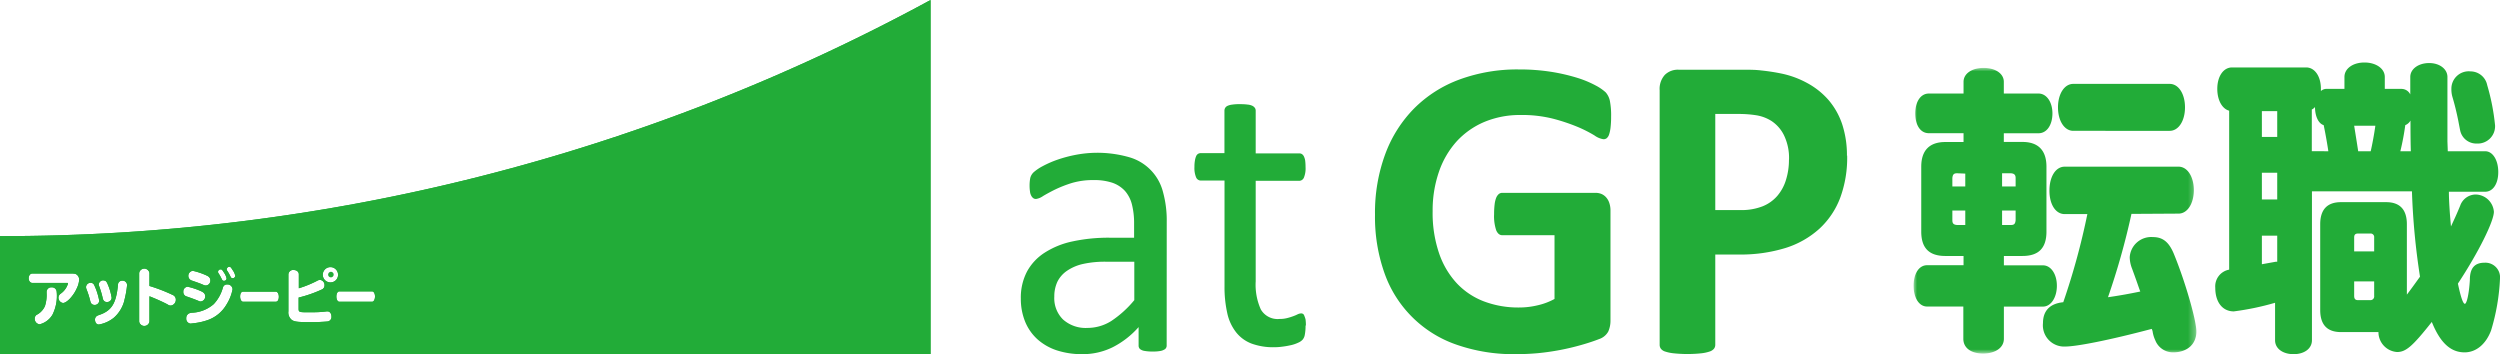 <svg width="360" height="51"  xmlns="http://www.w3.org/2000/svg" xmlns:xlink="http://www.w3.org/1999/xlink" viewBox="0 0 360 51"><defs><style>.cls-1{fill:#fff;}.cls-1,.cls-3{fill-rule:evenodd;}.cls-2{mask:url(#mask);}.cls-3{fill:#22ac38;}</style><mask id="mask" x="275.56" y="9.79" width="40.69" height="41.11" maskUnits="userSpaceOnUse"><g id="b"><path id="a" class="cls-1" d="M275.56,9.79h40.69V50.9H275.56Z"/></g></mask></defs><g id="レイヤー_2" data-name="レイヤー 2"><g id="レイヤー_1-2" data-name="レイヤー 1"><g class="cls-2"><path class="cls-3" d="M312.44,12.08c1.27,0,2.2,1.43,2.2,3.38s-.93,3.38-2.2,3.38H298.55c-1.27,0-2.2-1.43-2.2-3.38s.93-3.38,2.2-3.38ZM306.93,30.8a104.24,104.24,0,0,1-3.38,12c1.56-.22,3.11-.5,4.65-.82-.25-.65-.34-1-1.18-3.29a4.63,4.63,0,0,1-.34-1.65,3.1,3.1,0,0,1,3.34-2.9c1.4,0,2.29.69,3,2.38,1.65,4,3.26,9.62,3.26,11.22,0,1.82-1.32,3-3.35,3A2.74,2.74,0,0,1,310.36,49a4.51,4.51,0,0,1-.38-1.25,1.61,1.61,0,0,0-.13-.39C303.67,49,299,49.9,297.41,49.9a3.06,3.06,0,0,1-3.22-3.38c0-1.77,1-2.81,2.92-3a100.75,100.75,0,0,0,3.47-12.69h-3.26c-1.31,0-2.2-1.39-2.2-3.38S296,24,297.32,24h16.39c1.27,0,2.2,1.43,2.2,3.38s-.93,3.38-2.2,3.38ZM288.3,32.4h1.27c.47,0,.63-.17.68-.69V30.32H288.3V32.4Zm1.95-6.76c0-.47-.21-.65-.68-.69H288.3v1.9h1.95V25.64Zm-9.11,4.68v1.39c0,.47.17.65.68.69H283V30.32Zm.68-5.37c-.46,0-.63.17-.68.69v1.21H283V25Zm9.41-4.51c2.28,0,3.46,1.22,3.46,3.56v9.35c0,2.39-1.14,3.51-3.46,3.51h-2.67v1.35h5.63c1.14,0,2,1.25,2,2.94s-.85,3-2,3h-5.63v4.64c0,1.25-1.19,2.12-3,2.12s-2.84-.87-2.84-2.12V44.14H277.5c-1.14,0-1.94-1.22-1.94-3s.8-2.95,1.94-2.95h5.25V36.86h-2.62c-2.33,0-3.47-1.13-3.47-3.51V24c0-2.34,1.18-3.55,3.47-3.55h2.62V19.18h-5c-1.19,0-1.95-1.12-1.95-2.85s.8-2.86,1.95-2.86h5V11.78c0-1.17,1.19-2,2.89-2s2.91.82,2.91,2v1.69h5c1.15,0,2,1.21,2,2.86s-.8,2.86-2,2.86h-5v1.25h2.68Z"/></g><path class="cls-3" d="M358.16,12.27a31,31,0,0,1,1.13,5.79,2.5,2.5,0,0,1-2.64,2.61A2.37,2.37,0,0,1,354.32,19c-.05-.17-.05-.17-.34-1.68-.23-1.13-.5-2.25-.83-3.36A3.91,3.91,0,0,1,353,12.8a2.5,2.5,0,0,1,2.76-2.52A2.46,2.46,0,0,1,358.16,12.27Zm-11,9.51c-.05-1.68-.05-3.23-.05-4.42a1.5,1.5,0,0,1-.75.66,36.48,36.48,0,0,1-.71,3.76ZM339,40.52V42.6c0,.44.17.62.54.62h1.76a.54.54,0,0,0,.58-.62V40.52Zm2.88-6.32a.51.51,0,0,0-.58-.57h-1.76c-.37,0-.54.17-.54.57v2h2.88v-2Zm-.5-12.42c.21-.89.5-2.43.67-3.67H339c.37,2.3.41,2.56.58,3.67Zm-6.1,0c-.09-.66-.38-2.39-.67-3.76-.75-.22-1.25-1.28-1.25-2.61a1.29,1.29,0,0,1-.46.36v6Zm-9.57,12.16v4.11l2-.36.21,0V33.94Zm0-5.22h2.21V24.87h-2.21Zm0-9h2.21V16h-2.21Zm20.9,22.68c.66-.88.75-1,1.87-2.56a100.61,100.61,0,0,1-1.16-12.29H332.92V49c0,1.19-1.09,2-2.64,2s-2.67-.8-2.67-2v-5.4a38.6,38.6,0,0,1-5.94,1.24c-1.63,0-2.67-1.33-2.67-3.4a2.44,2.44,0,0,1,2-2.61V15.94c-1-.26-1.71-1.5-1.71-3.14,0-1.81.88-3.09,2.13-3.09h10.66c1.25,0,2.13,1.28,2.13,3.09v.31a1.2,1.2,0,0,1,.88-.31h2.51V11.08c0-1.2,1.21-2.08,2.88-2.08s2.93.88,2.93,2.08V12.8h2.42a1.41,1.41,0,0,1,1.25.8V11.08c0-1.15,1.18-2,2.72-2s2.63.89,2.63,2v9.28l.05,1.42h5.39c1.09,0,1.88,1.28,1.88,3s-.79,2.83-1.88,2.83h-5.23c0,1.24.13,3.18.3,5,.37-.8.83-1.77,1.33-3a2.39,2.39,0,0,1,2.18-1.6,2.68,2.68,0,0,1,2.67,2.48c0,1.37-2.21,5.84-5.18,10.35.42,2,.75,2.91,1,2.91s.59-1.28.72-3.44c0-1.73.71-2.48,2.13-2.48A2.11,2.11,0,0,1,360,40.13a30.12,30.12,0,0,1-1.29,7.47c-.76,2-2.18,3.14-3.81,3.14-2,0-3.51-1.37-4.72-4.38-2.76,3.49-3.72,4.33-5,4.33a2.88,2.88,0,0,1-2.68-2.7v-.17h-5.39c-2,0-3-1.06-3-3.18V32.3c0-2.12,1-3.19,3-3.19h6.48c2,0,3,1.07,3,3.19V42.42ZM232,16.83a13.1,13.1,0,0,1-.08,1.53,4.84,4.84,0,0,1-.21,1,1.2,1.2,0,0,1-.34.54.76.76,0,0,1-.48.15,3,3,0,0,1-1.29-.55,18.76,18.76,0,0,0-2.36-1.2,27.31,27.31,0,0,0-3.53-1.19,18.18,18.18,0,0,0-4.75-.55,13.27,13.27,0,0,0-5.22,1,11.46,11.46,0,0,0-4,2.82,12.65,12.65,0,0,0-2.54,4.38,17,17,0,0,0-.9,5.66,18,18,0,0,0,.91,6,12.06,12.06,0,0,0,2.53,4.33,10.46,10.46,0,0,0,3.92,2.64,13.93,13.93,0,0,0,5.06.89,11.4,11.4,0,0,0,2.67-.31,9.36,9.36,0,0,0,2.46-.92V33.87h-7.53c-.37,0-.65-.23-.86-.69a6.39,6.39,0,0,1-.31-2.34,11.37,11.37,0,0,1,.08-1.44,3.68,3.68,0,0,1,.23-.94,1.42,1.42,0,0,1,.37-.52.79.79,0,0,1,.49-.17h13.44a2.18,2.18,0,0,1,.87.17,1.88,1.88,0,0,1,.68.51,2.25,2.25,0,0,1,.44.81,3.33,3.33,0,0,1,.16,1.09V46.13a3.85,3.85,0,0,1-.32,1.61,2.34,2.34,0,0,1-1.33,1.09c-.66.26-1.49.54-2.47.82a35,35,0,0,1-6.26,1.2c-1.07.1-2.16.15-3.24.15a24.91,24.91,0,0,1-8.53-1.36,16.77,16.77,0,0,1-10.38-10.27A24.14,24.14,0,0,1,198,30.93a24.33,24.33,0,0,1,1.48-8.75,18.44,18.44,0,0,1,4.18-6.59,18,18,0,0,1,6.53-4.15A24.08,24.08,0,0,1,218.72,10a29.32,29.32,0,0,1,4.7.35,27,27,0,0,1,3.71.86,14.93,14.93,0,0,1,2.63,1.09,6.79,6.79,0,0,1,1.46,1,2.7,2.7,0,0,1,.6,1.21,11,11,0,0,1,.18,2.31M257.62,23a7.51,7.51,0,0,0-.73-3.53,5.22,5.22,0,0,0-1.8-2.05,5.79,5.79,0,0,0-2.24-.83,16.32,16.32,0,0,0-2.42-.18H247V30.25h3.6a8.34,8.34,0,0,0,3.21-.54,5.51,5.51,0,0,0,2.12-1.5,6.38,6.38,0,0,0,1.25-2.3,9.67,9.67,0,0,0,.43-2.92m8.38-.6a16.6,16.6,0,0,1-1,6.09,11.65,11.65,0,0,1-3,4.46,13.1,13.1,0,0,1-4.85,2.76,21.86,21.86,0,0,1-6.79.95H247v13a.91.91,0,0,1-.19.57,1.36,1.36,0,0,1-.66.41,5.63,5.63,0,0,1-1.21.25,19,19,0,0,1-3.89,0,5.83,5.83,0,0,1-1.24-.25,1.25,1.25,0,0,1-.64-.41.94.94,0,0,1-.18-.57V13a3,3,0,0,1,.75-2.22,2.66,2.66,0,0,1,2-.74H251c.93,0,1.82,0,2.66.11a29,29,0,0,1,3,.47,13.31,13.31,0,0,1,3.58,1.34,10.94,10.94,0,0,1,3.1,2.48,10.48,10.48,0,0,1,1.95,3.5,14.31,14.31,0,0,1,.67,4.49M163.34,37.69h-4A14.34,14.34,0,0,0,156,38a6.64,6.64,0,0,0-2.36,1,4.13,4.13,0,0,0-1.38,1.58,5,5,0,0,0-.44,2.13A4.3,4.3,0,0,0,153.07,46a4.88,4.88,0,0,0,3.53,1.22,6.41,6.41,0,0,0,3.43-1,15.12,15.12,0,0,0,3.31-3v-5.6ZM168,49.74a.65.65,0,0,1-.23.53,1.7,1.7,0,0,1-.62.26,5.75,5.75,0,0,1-1.17.09,6.21,6.21,0,0,1-1.18-.09,1.38,1.38,0,0,1-.63-.26.66.66,0,0,1-.21-.53V47.1A12.53,12.53,0,0,1,160.23,50a9.74,9.74,0,0,1-4.36,1,11.63,11.63,0,0,1-3.66-.54,7.87,7.87,0,0,1-2.78-1.57,7,7,0,0,1-1.79-2.52A8.7,8.7,0,0,1,147,43a8.08,8.08,0,0,1,.88-3.88,7.47,7.47,0,0,1,2.53-2.72,12,12,0,0,1,4-1.63,24.55,24.55,0,0,1,5.38-.54h3.52V32.14a10.87,10.87,0,0,0-.31-2.69,4.7,4.7,0,0,0-1-1.95,4.42,4.42,0,0,0-1.81-1.18,8.24,8.24,0,0,0-2.72-.39,10.71,10.71,0,0,0-3.12.42,17.6,17.6,0,0,0-2.41.94c-.69.34-1.27.66-1.74.94a2.36,2.36,0,0,1-1,.42.64.64,0,0,1-.4-.11,1,1,0,0,1-.3-.36,1.55,1.55,0,0,1-.18-.6,5.29,5.29,0,0,1-.06-.8,5.72,5.72,0,0,1,.1-1.16,1.73,1.73,0,0,1,.48-.81,6.52,6.52,0,0,1,1.32-.89,14.7,14.7,0,0,1,2.16-.94,19.07,19.07,0,0,1,2.67-.7,16.67,16.67,0,0,1,7.62.36,7,7,0,0,1,4.86,5,15.42,15.42,0,0,1,.54,4.31Zm20-2.85a6.49,6.49,0,0,1-.11,1.32,1.42,1.42,0,0,1-.33.72,1.88,1.88,0,0,1-.65.43,5,5,0,0,1-1,.34c-.37.08-.77.16-1.19.21a8.66,8.66,0,0,1-1.25.09,9,9,0,0,1-3.26-.53A5.16,5.16,0,0,1,178,47.85a6.76,6.76,0,0,1-1.27-2.74,17.08,17.08,0,0,1-.4-3.9V26H172.9a.74.74,0,0,1-.66-.46,3.47,3.47,0,0,1-.24-1.5,4.85,4.85,0,0,1,.07-.92,2.6,2.6,0,0,1,.17-.62.72.72,0,0,1,.29-.35.79.79,0,0,1,.4-.1h3.39V15.92a.79.79,0,0,1,.1-.37.77.77,0,0,1,.35-.31,2.29,2.29,0,0,1,.7-.18,6.58,6.58,0,0,1,1.09-.06,8.39,8.39,0,0,1,1.11.06,2,2,0,0,1,.68.18,1,1,0,0,1,.36.31.7.7,0,0,1,.11.37v6.17h6.28a.67.67,0,0,1,.38.1.86.86,0,0,1,.29.35,2.18,2.18,0,0,1,.18.62,7.82,7.82,0,0,1,.05.92,3.47,3.47,0,0,1-.24,1.5.75.75,0,0,1-.66.46h-6.28V40.51a8.65,8.65,0,0,0,.74,4.05,2.79,2.79,0,0,0,2.69,1.37,4.23,4.23,0,0,0,1.11-.13,8.29,8.29,0,0,0,.87-.27,5.3,5.3,0,0,0,.65-.28,1.29,1.29,0,0,1,.49-.12.48.48,0,0,1,.26.07.47.47,0,0,1,.19.27A3.46,3.46,0,0,1,188,46a6.75,6.75,0,0,1,.05.86M47.64,39.14a.42.42,0,0,0-.39.42.4.4,0,1,0,.39-.42"/><path class="cls-3" d="M53.59,43.45H48.86c-.24,0-.42-.32-.42-.75s.18-.74.42-.74h4.73c.23,0,.41.32.41.73S53.83,43.45,53.59,43.45Zm-5.91-2.79a1.1,1.1,0,1,1,1-1.1A1.08,1.08,0,0,1,47.68,40.66Zm-.49,5.63c-.84.07-1.54.1-2.49.1-1.8,0-2.32-.06-2.69-.33a1.37,1.37,0,0,1-.48-1.23V39.51a.67.67,0,0,1,.74-.63c.45,0,.76.26.76.63v2a15.46,15.46,0,0,0,2.63-1.07.94.94,0,0,1,.42-.14.74.74,0,0,1,.65.76.64.64,0,0,1-.44.65A17.86,17.86,0,0,1,43,42.85v1.62c0,.46.09.5,1.31.5.91,0,1.83,0,2.74-.13h.12c.32,0,.56.31.56.73A.65.65,0,0,1,47.19,46.29Zm-7.48-2.84H35c-.23,0-.42-.32-.42-.75S34.74,42,35,42h4.73c.23,0,.42.32.42.73S40,43.45,39.71,43.45Zm-6.2-3.39c-.17,0-.24-.06-.33-.26a6.36,6.36,0,0,0-.43-.77.39.39,0,0,1-.1-.25.37.37,0,0,1,.37-.36c.16,0,.23.06.48.47a2.2,2.2,0,0,1,.38.84.36.36,0,0,1-.37.33Zm-.91,3.82A5.09,5.09,0,0,1,30,46.06a9,9,0,0,1-2.07.48l-.49.06a.7.7,0,0,1-.62-.77.74.74,0,0,1,.42-.71,1.59,1.59,0,0,1,.45-.09,5.06,5.06,0,0,0,3.09-1.24,5.66,5.66,0,0,0,1.32-2.39.61.61,0,0,1,.62-.44.73.73,0,0,1,.77.7A6.4,6.4,0,0,1,32.6,43.88ZM26.4,42a.67.67,0,0,1,.63-.71,9.76,9.76,0,0,1,2,.68,2.12,2.12,0,0,1,.22.13.65.65,0,0,1,.3.56.71.71,0,0,1-.65.75c-.13,0-.14,0-.38-.11-.5-.2-.74-.3-1.71-.63A.65.65,0,0,1,26.4,42Zm-1.78,2c-.17,0-.24,0-.56-.2-.63-.33-1.49-.72-2.54-1.14v3.65a.75.75,0,0,1-1.48,0v-7a.75.75,0,0,1,1.48,0v1.87a23.94,23.94,0,0,1,3.34,1.29.73.73,0,0,1,.46.68A.84.84,0,0,1,24.62,44Zm-6.71-.74a4.9,4.9,0,0,1-1.49,2.47,4.66,4.66,0,0,1-2.18,1c-.34,0-.56-.28-.56-.72a.61.61,0,0,1,.27-.51,2,2,0,0,1,.4-.17c1.74-.61,2.39-1.67,2.64-4.33a.58.58,0,0,1,.62-.58.64.64,0,0,1,.69.63,13.89,13.89,0,0,1-.39,2.18Zm-4.78.43a1.54,1.54,0,0,1-.14-.38,12.63,12.63,0,0,0-.54-1.68.87.87,0,0,1-.06-.32.66.66,0,0,1,.67-.59.56.56,0,0,1,.5.32,9.09,9.09,0,0,1,.73,2.29.65.65,0,0,1-.7.58A.58.58,0,0,1,13.13,43.67Zm-2.06-2.2c-.47,1.09-1.45,2.14-2,2.14a.77.77,0,0,1-.65-.77.7.7,0,0,1,.33-.58,2.74,2.74,0,0,0,.95-1.19,1.1,1.1,0,0,0,.09-.27c0-.06,0-.08-.18-.08H4.65c-.3,0-.52-.29-.52-.67s.22-.68.52-.68h5.67c.48,0,.63.05.83.25a.9.9,0,0,1,.25.67,3.38,3.38,0,0,1-.33,1.18Zm-2.89.74a6.1,6.1,0,0,1-.62,3.08A3,3,0,0,1,5.71,46.7.79.79,0,0,1,5,45.89a.64.64,0,0,1,.24-.53s0,0,.29-.17a2.63,2.63,0,0,0,.94-1.11,5.11,5.11,0,0,0,.24-1.87V42a.66.66,0,0,1,.72-.62.67.67,0,0,1,.73.62Zm6.74-1.84c.27,0,.42.13.57.5a8,8,0,0,1,.59,2,.65.65,0,0,1-.7.6.53.53,0,0,1-.48-.26.88.88,0,0,1-.11-.31,13.7,13.7,0,0,0-.5-1.69.82.82,0,0,1-.07-.31A.66.66,0,0,1,14.92,40.37ZM27.77,39a9.91,9.91,0,0,1,2,.68c.12.07.18.09.23.13a.67.67,0,0,1,.29.56.69.69,0,0,1-.65.74.86.86,0,0,1-.38-.1c-.49-.21-.74-.3-1.7-.63A.72.72,0,0,1,27.77,39Zm4-.21c.17,0,.23.06.49.48a2.27,2.27,0,0,1,.37.83.36.36,0,0,1-.37.34c-.16,0-.24-.06-.33-.26a7.37,7.37,0,0,0-.43-.78.36.36,0,0,1,.27-.61ZM0,34V51H134V0A279.8,279.8,0,0,1,0,34Z"/><path class="cls-3" d="M53.59,43.45H48.86c-.24,0-.42-.32-.42-.75s.18-.74.42-.74h4.73c.23,0,.41.32.41.73S53.83,43.45,53.59,43.45Zm-5.91-2.79a1.1,1.1,0,1,1,1-1.1A1.08,1.08,0,0,1,47.68,40.66Zm-.49,5.63c-.84.07-1.54.1-2.49.1-1.8,0-2.32-.06-2.69-.33a1.37,1.37,0,0,1-.48-1.23V39.51a.67.67,0,0,1,.74-.63c.45,0,.76.26.76.63v2a15.46,15.46,0,0,0,2.63-1.07.94.94,0,0,1,.42-.14.74.74,0,0,1,.65.76.64.64,0,0,1-.44.65A17.86,17.86,0,0,1,43,42.85v1.62c0,.46.09.5,1.31.5.91,0,1.83,0,2.74-.13h.12c.32,0,.56.31.56.73A.65.65,0,0,1,47.19,46.29Zm-7.48-2.84H35c-.23,0-.42-.32-.42-.75S34.74,42,35,42h4.73c.23,0,.42.32.42.73S40,43.45,39.71,43.45Zm-6.2-3.39c-.17,0-.24-.06-.33-.26a6.36,6.36,0,0,0-.43-.77.39.39,0,0,1-.1-.25.37.37,0,0,1,.37-.36c.16,0,.23.06.48.47a2.2,2.2,0,0,1,.38.84.36.36,0,0,1-.37.33Zm-.91,3.82A5.09,5.09,0,0,1,30,46.06a9,9,0,0,1-2.07.48l-.49.06a.7.7,0,0,1-.62-.77.74.74,0,0,1,.42-.71,1.59,1.59,0,0,1,.45-.09,5.06,5.06,0,0,0,3.09-1.24,5.66,5.66,0,0,0,1.32-2.39.61.61,0,0,1,.62-.44.73.73,0,0,1,.77.7A6.4,6.4,0,0,1,32.6,43.88ZM26.4,42a.67.67,0,0,1,.63-.71,9.76,9.76,0,0,1,2,.68,2.12,2.12,0,0,1,.22.13.65.65,0,0,1,.3.56.71.71,0,0,1-.65.75c-.13,0-.14,0-.38-.11-.5-.2-.74-.3-1.71-.63A.65.65,0,0,1,26.4,42Zm-1.78,2c-.17,0-.24,0-.56-.2-.63-.33-1.49-.72-2.54-1.14v3.65a.75.75,0,0,1-1.48,0v-7a.75.75,0,0,1,1.48,0v1.87a23.94,23.94,0,0,1,3.34,1.29.73.73,0,0,1,.46.68A.84.84,0,0,1,24.62,44Zm-6.71-.74a4.9,4.9,0,0,1-1.49,2.47,4.66,4.66,0,0,1-2.18,1c-.34,0-.56-.28-.56-.72a.61.61,0,0,1,.27-.51,2,2,0,0,1,.4-.17c1.74-.61,2.39-1.67,2.64-4.33a.58.58,0,0,1,.62-.58.64.64,0,0,1,.69.63,13.89,13.89,0,0,1-.39,2.18Zm-4.78.43a1.54,1.54,0,0,1-.14-.38,12.63,12.63,0,0,0-.54-1.68.87.87,0,0,1-.06-.32.66.66,0,0,1,.67-.59.56.56,0,0,1,.5.32,9.09,9.09,0,0,1,.73,2.29.65.65,0,0,1-.7.58A.58.58,0,0,1,13.13,43.67Zm-2.06-2.2c-.47,1.09-1.45,2.14-2,2.14a.77.77,0,0,1-.65-.77.7.7,0,0,1,.33-.58,2.74,2.74,0,0,0,.95-1.19,1.1,1.1,0,0,0,.09-.27c0-.06,0-.08-.18-.08H4.65c-.3,0-.52-.29-.52-.67s.22-.68.52-.68h5.67c.48,0,.63.05.83.25a.9.9,0,0,1,.25.67,3.38,3.38,0,0,1-.33,1.18Zm-2.89.74a6.1,6.1,0,0,1-.62,3.08A3,3,0,0,1,5.71,46.7.79.79,0,0,1,5,45.89a.64.64,0,0,1,.24-.53s0,0,.29-.17a2.63,2.63,0,0,0,.94-1.11,5.11,5.11,0,0,0,.24-1.87V42a.66.66,0,0,1,.72-.62.67.67,0,0,1,.73.62Zm6.74-1.84c.27,0,.42.13.57.5a8,8,0,0,1,.59,2,.65.65,0,0,1-.7.6.53.53,0,0,1-.48-.26.88.88,0,0,1-.11-.31,13.7,13.7,0,0,0-.5-1.69.82.82,0,0,1-.07-.31A.66.66,0,0,1,14.92,40.37ZM27.77,39a9.91,9.91,0,0,1,2,.68c.12.07.18.09.23.13a.67.67,0,0,1,.29.56.69.69,0,0,1-.65.74.86.86,0,0,1-.38-.1c-.49-.21-.74-.3-1.7-.63A.72.72,0,0,1,27.77,39Zm4-.21c.17,0,.23.06.49.48a2.27,2.27,0,0,1,.37.83.36.36,0,0,1-.37.34c-.16,0-.24-.06-.33-.26a7.37,7.37,0,0,0-.43-.78.36.36,0,0,1,.27-.61ZM0,34V51H134V0A279.8,279.8,0,0,1,0,34Z"/></g></g></svg>